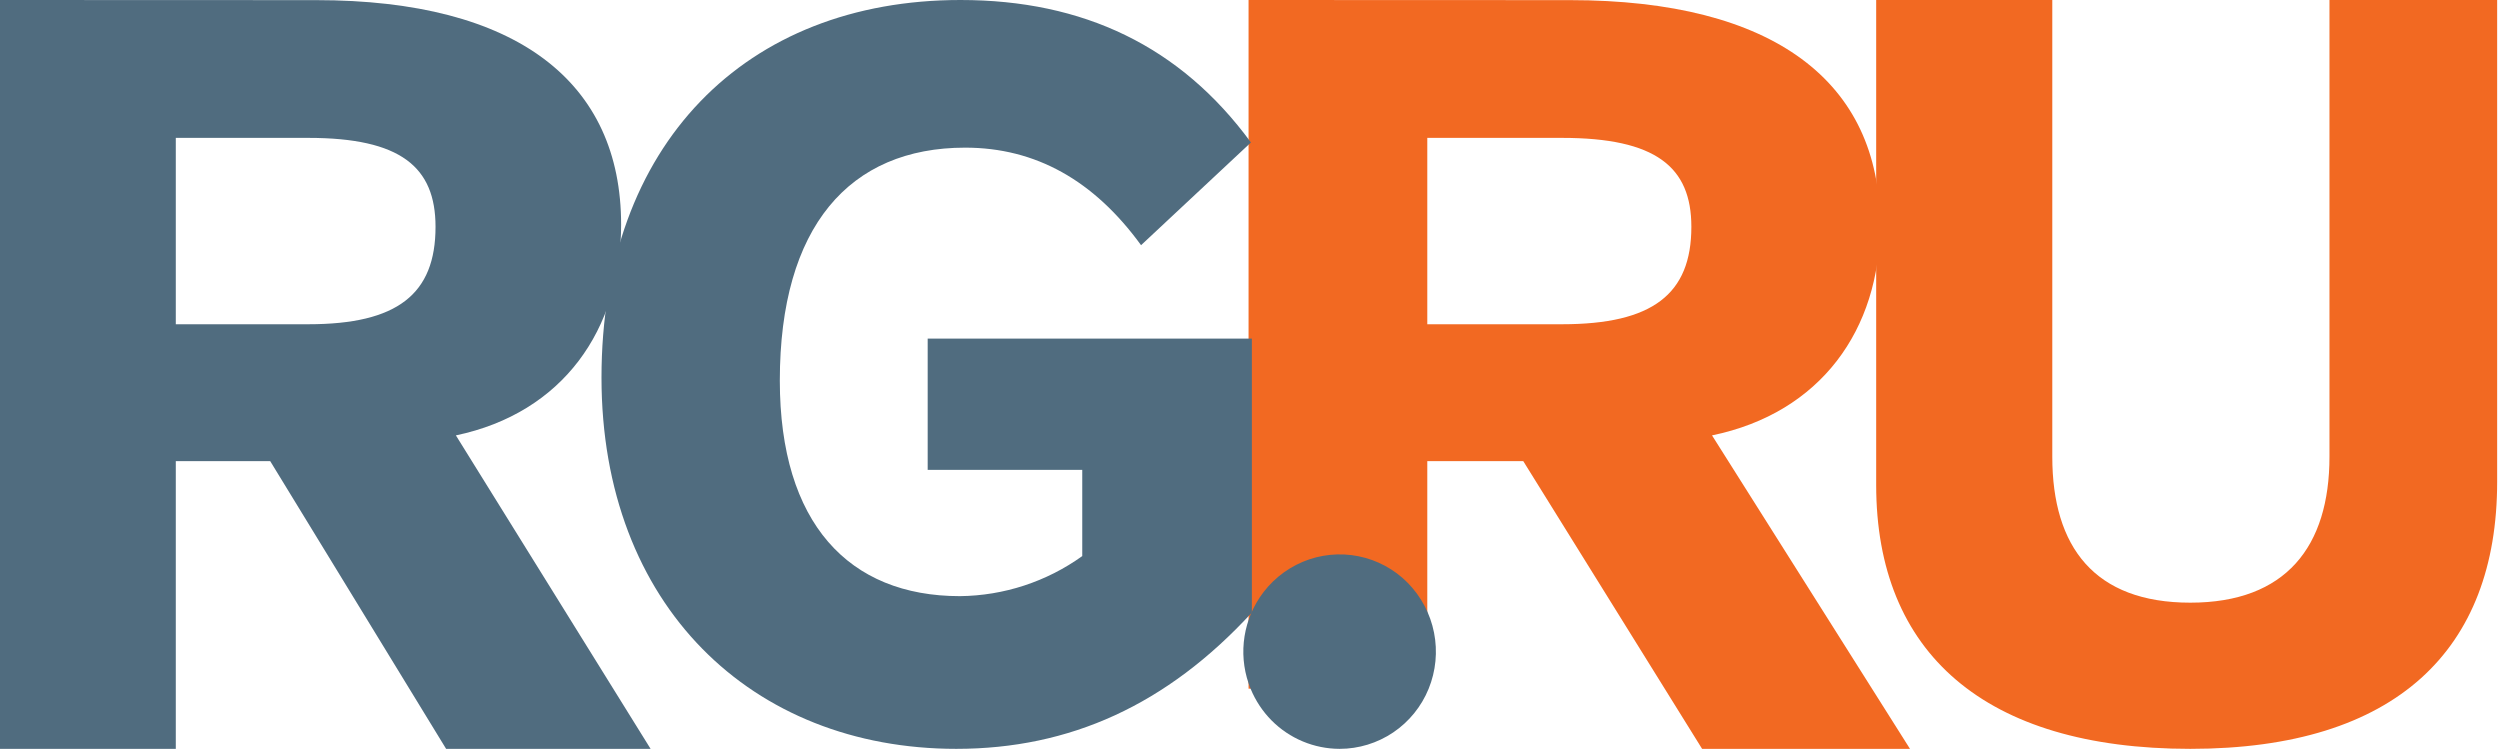 <?xml version="1.0" encoding="UTF-8"?> <svg xmlns="http://www.w3.org/2000/svg" width="868" height="260" viewBox="0 0 868 260" fill="none"><path d="M495.556 47.873H542.341C574.875 47.873 587.241 57.926 587.241 78.748C587.241 102.126 573.77 112.58 542.341 112.58H495.556V47.873ZM433.5 0V239.102H495.556V160.095H528.87L590.969 260H663.147L594.415 151.168C632.173 143.368 652.743 114.411 652.743 78C652.743 28.567 616.123 0.043 545.04 0.043L433.5 0Z" fill="#F26922"></path><path d="M651.41 0V168.393C651.41 226.59 688.972 260 760.478 260C831.995 260 867.011 225.507 867.011 167.31V0H808.792V158.567C808.792 189.757 793.684 209.246 760.478 209.246C727.272 209.246 712.555 189.995 712.555 158.567V0H651.41Z" fill="#F26922"></path><path d="M61.037 47.873H107.053C139.056 47.873 151.216 57.926 151.216 78.748C151.216 102.126 137.983 112.58 107.053 112.58H61.037V47.873ZM0 0V260H61.037V160.095H93.809L154.89 260H225.886L158.282 151.168C195.422 143.368 215.655 114.411 215.655 78C215.655 28.567 179.632 0.043 109.719 0.043L0 0Z" fill="#506C7F"></path><path d="M434.324 49.465C409.853 16.033 376.105 0 333.481 0C258.854 0 208.839 50.202 208.839 131.083C208.839 210.177 260.989 260 332.028 260C371.477 260 405.182 244.725 434.649 212.68V117.563H322.09V163.139H375.758V193.072C363.369 201.966 348.537 206.823 333.286 206.982C294.682 206.982 270.753 181.653 270.753 132.145C270.753 78.704 294.921 51.263 335.106 51.263C359.621 51.263 379.854 62.682 396.176 85.128L434.324 49.465Z" fill="#506C7F"></path><path d="M465.124 260C471.735 260 478.205 258.017 483.71 254.312C489.226 250.588 493.512 245.309 496.022 239.146C498.537 232.974 499.19 226.202 497.899 219.664C496.609 213.127 493.432 207.11 488.76 202.356C484.109 197.64 478.151 194.426 471.655 193.126C465.159 191.827 458.423 192.502 452.314 195.065C446.192 197.644 440.972 201.979 437.315 207.523C434.257 212.152 432.378 217.458 431.841 222.98C431.305 228.501 432.127 234.069 434.237 239.2C435.928 243.284 438.388 247 441.498 250.142C444.593 253.258 448.274 255.733 452.328 257.425C456.382 259.117 460.731 259.992 465.124 260Z" fill="#506C7F"></path></svg> 